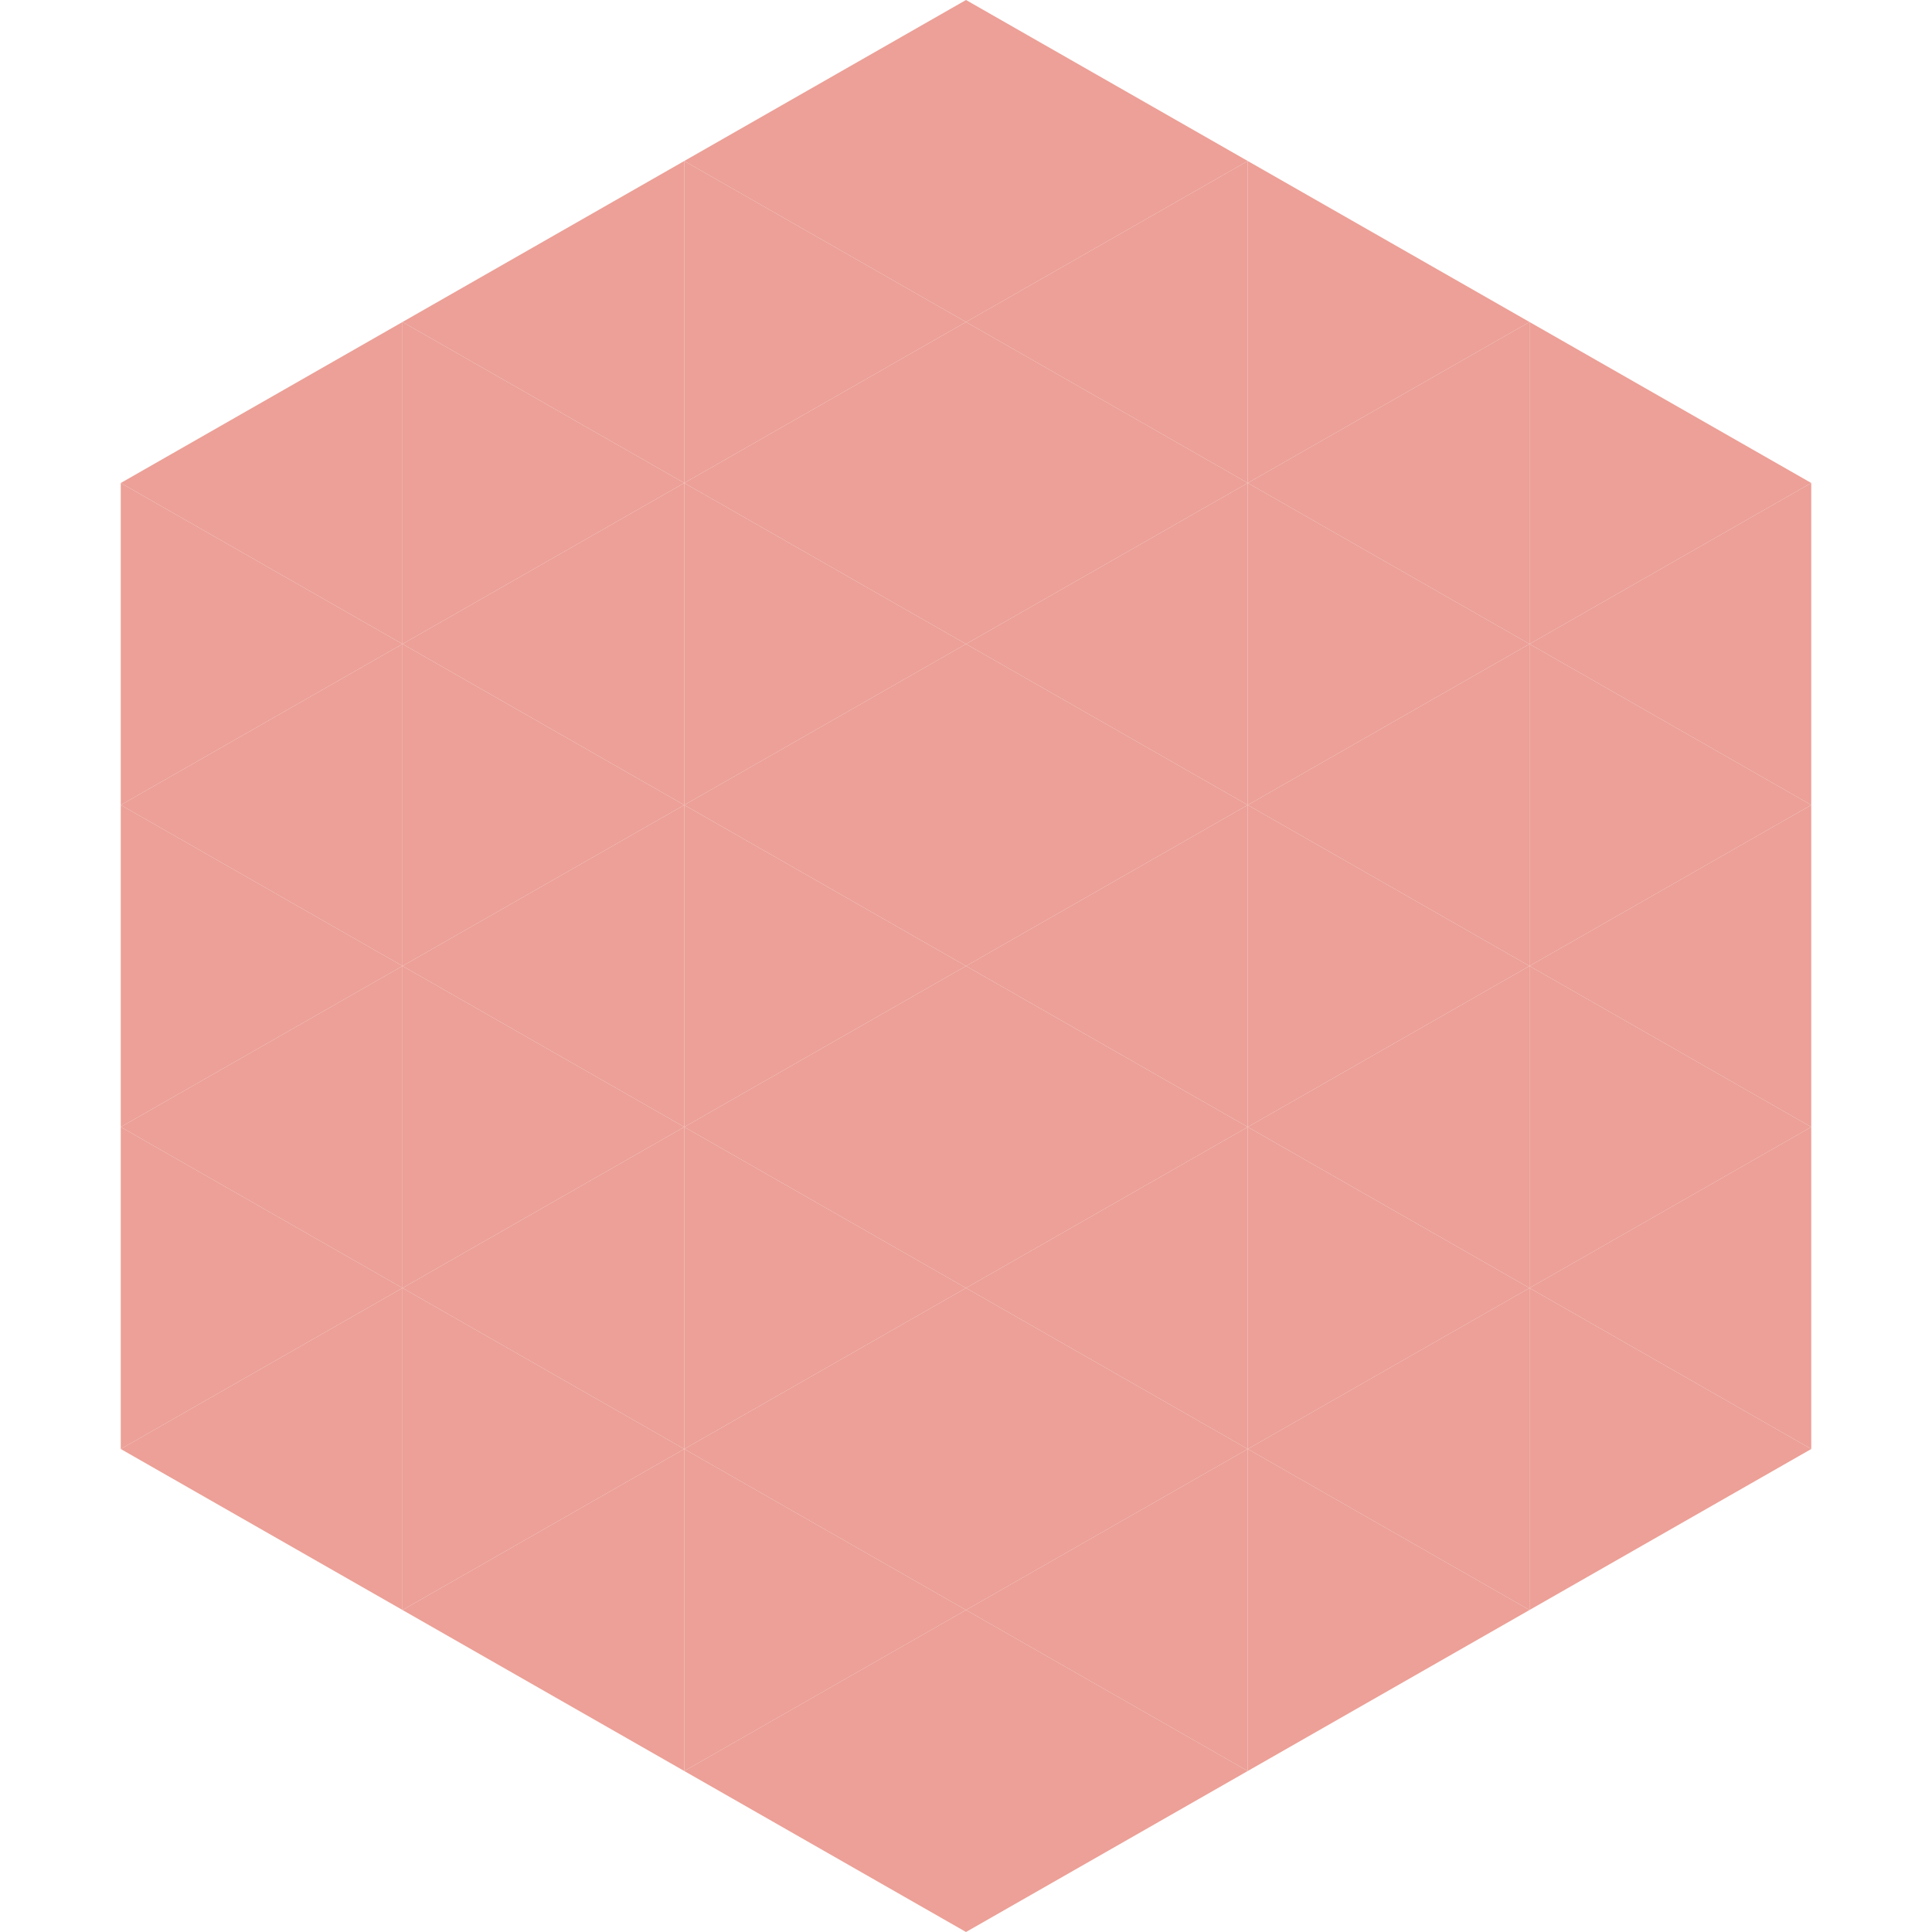 <?xml version="1.0"?>
<!-- Generated by SVGo -->
<svg width="240" height="240"
     xmlns="http://www.w3.org/2000/svg"
     xmlns:xlink="http://www.w3.org/1999/xlink">
<polygon points="50,40 15,60 50,80" style="fill:rgb(236,160,151)" />
<polygon points="190,40 225,60 190,80" style="fill:rgb(236,160,151)" />
<polygon points="15,60 50,80 15,100" style="fill:rgb(236,160,151)" />
<polygon points="225,60 190,80 225,100" style="fill:rgb(236,160,151)" />
<polygon points="50,80 15,100 50,120" style="fill:rgb(236,160,151)" />
<polygon points="190,80 225,100 190,120" style="fill:rgb(236,160,151)" />
<polygon points="15,100 50,120 15,140" style="fill:rgb(236,160,151)" />
<polygon points="225,100 190,120 225,140" style="fill:rgb(236,160,151)" />
<polygon points="50,120 15,140 50,160" style="fill:rgb(236,160,151)" />
<polygon points="190,120 225,140 190,160" style="fill:rgb(236,160,151)" />
<polygon points="15,140 50,160 15,180" style="fill:rgb(236,160,151)" />
<polygon points="225,140 190,160 225,180" style="fill:rgb(236,160,151)" />
<polygon points="50,160 15,180 50,200" style="fill:rgb(236,160,151)" />
<polygon points="190,160 225,180 190,200" style="fill:rgb(236,160,151)" />
<polygon points="15,180 50,200 15,220" style="fill:rgb(255,255,255); fill-opacity:0" />
<polygon points="225,180 190,200 225,220" style="fill:rgb(255,255,255); fill-opacity:0" />
<polygon points="50,0 85,20 50,40" style="fill:rgb(255,255,255); fill-opacity:0" />
<polygon points="190,0 155,20 190,40" style="fill:rgb(255,255,255); fill-opacity:0" />
<polygon points="85,20 50,40 85,60" style="fill:rgb(236,160,151)" />
<polygon points="155,20 190,40 155,60" style="fill:rgb(236,160,151)" />
<polygon points="50,40 85,60 50,80" style="fill:rgb(236,160,151)" />
<polygon points="190,40 155,60 190,80" style="fill:rgb(236,160,151)" />
<polygon points="85,60 50,80 85,100" style="fill:rgb(236,160,151)" />
<polygon points="155,60 190,80 155,100" style="fill:rgb(236,160,151)" />
<polygon points="50,80 85,100 50,120" style="fill:rgb(236,160,151)" />
<polygon points="190,80 155,100 190,120" style="fill:rgb(236,160,151)" />
<polygon points="85,100 50,120 85,140" style="fill:rgb(236,160,151)" />
<polygon points="155,100 190,120 155,140" style="fill:rgb(236,160,151)" />
<polygon points="50,120 85,140 50,160" style="fill:rgb(236,160,151)" />
<polygon points="190,120 155,140 190,160" style="fill:rgb(236,160,151)" />
<polygon points="85,140 50,160 85,180" style="fill:rgb(236,160,151)" />
<polygon points="155,140 190,160 155,180" style="fill:rgb(236,160,151)" />
<polygon points="50,160 85,180 50,200" style="fill:rgb(236,160,151)" />
<polygon points="190,160 155,180 190,200" style="fill:rgb(236,160,151)" />
<polygon points="85,180 50,200 85,220" style="fill:rgb(236,160,151)" />
<polygon points="155,180 190,200 155,220" style="fill:rgb(236,160,151)" />
<polygon points="120,0 85,20 120,40" style="fill:rgb(236,160,151)" />
<polygon points="120,0 155,20 120,40" style="fill:rgb(236,160,151)" />
<polygon points="85,20 120,40 85,60" style="fill:rgb(236,160,151)" />
<polygon points="155,20 120,40 155,60" style="fill:rgb(236,160,151)" />
<polygon points="120,40 85,60 120,80" style="fill:rgb(236,160,151)" />
<polygon points="120,40 155,60 120,80" style="fill:rgb(236,160,151)" />
<polygon points="85,60 120,80 85,100" style="fill:rgb(236,160,151)" />
<polygon points="155,60 120,80 155,100" style="fill:rgb(236,160,151)" />
<polygon points="120,80 85,100 120,120" style="fill:rgb(236,160,151)" />
<polygon points="120,80 155,100 120,120" style="fill:rgb(236,160,151)" />
<polygon points="85,100 120,120 85,140" style="fill:rgb(236,160,151)" />
<polygon points="155,100 120,120 155,140" style="fill:rgb(236,160,151)" />
<polygon points="120,120 85,140 120,160" style="fill:rgb(236,160,151)" />
<polygon points="120,120 155,140 120,160" style="fill:rgb(236,160,151)" />
<polygon points="85,140 120,160 85,180" style="fill:rgb(236,160,151)" />
<polygon points="155,140 120,160 155,180" style="fill:rgb(236,160,151)" />
<polygon points="120,160 85,180 120,200" style="fill:rgb(236,160,151)" />
<polygon points="120,160 155,180 120,200" style="fill:rgb(236,160,151)" />
<polygon points="85,180 120,200 85,220" style="fill:rgb(236,160,151)" />
<polygon points="155,180 120,200 155,220" style="fill:rgb(236,160,151)" />
<polygon points="120,200 85,220 120,240" style="fill:rgb(236,160,151)" />
<polygon points="120,200 155,220 120,240" style="fill:rgb(236,160,151)" />
<polygon points="85,220 120,240 85,260" style="fill:rgb(255,255,255); fill-opacity:0" />
<polygon points="155,220 120,240 155,260" style="fill:rgb(255,255,255); fill-opacity:0" />
</svg>
